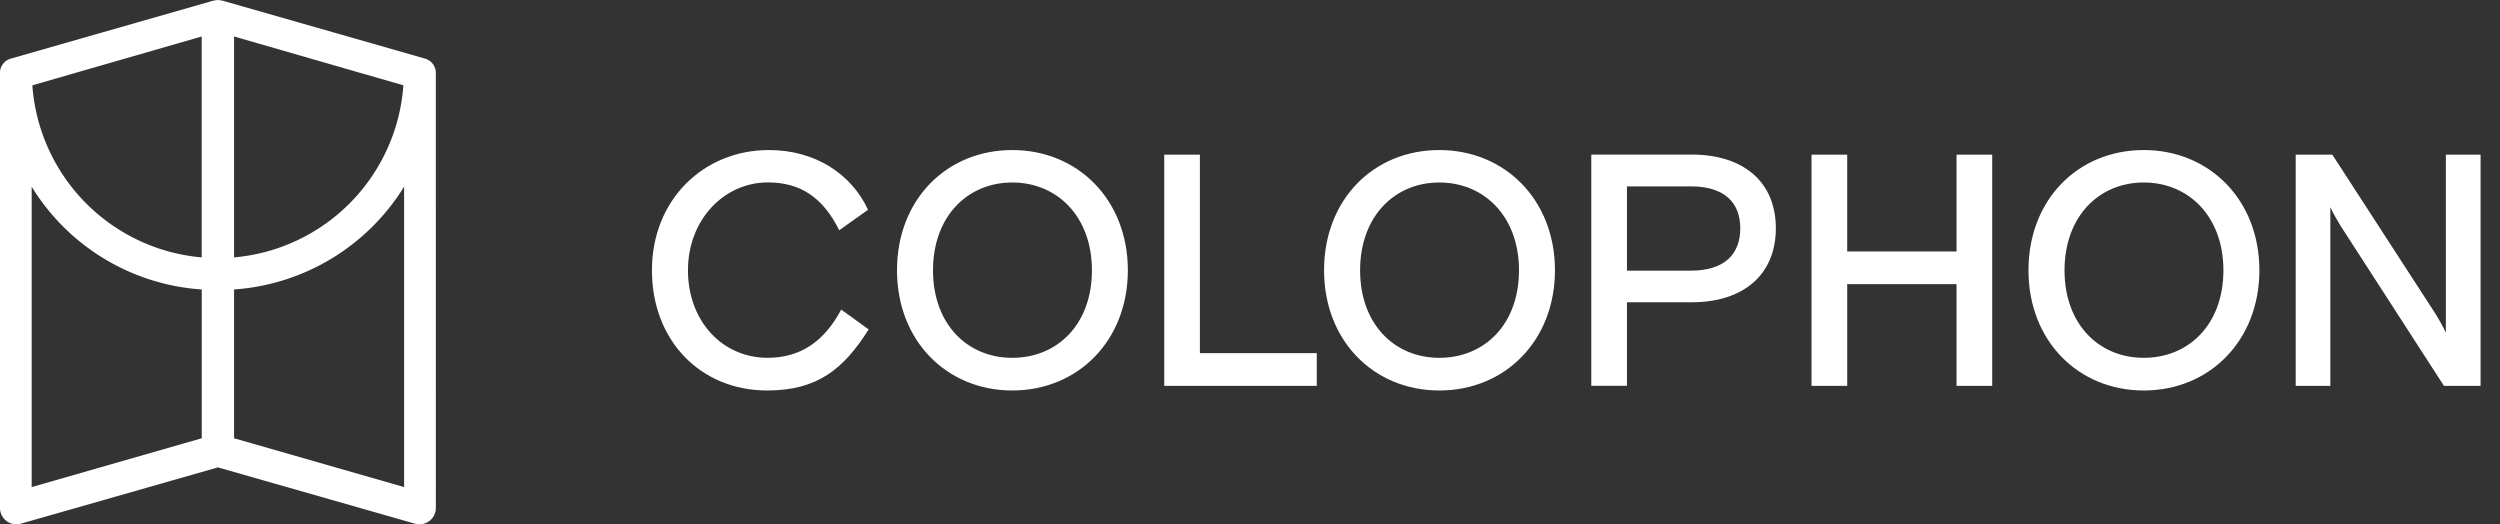 <svg xmlns="http://www.w3.org/2000/svg" xmlns:xlink="http://www.w3.org/1999/xlink" width="319.254" height="66.952" viewBox="0 0 319.254 66.952">
  <rect x="0" y="0" width="319.254" height="66.952" fill="#333333" stroke="none"/>
  <defs>
    <clipPath id="clip-path">
      <rect id="Rectangle_385" data-name="Rectangle 385" width="55.659" height="66.952" fill="#fff"/>
    </clipPath>
    <clipPath id="clip-path-2">
      <rect id="Rectangle_386" data-name="Rectangle 386" width="236" height="57" transform="translate(-24301 -11255)" fill="none"/>
    </clipPath>
  </defs>
  <g id="Group_925" data-name="Group 925" transform="translate(24367.254 10861.976)">
    <g id="Group_924" data-name="Group 924" transform="translate(-24367.254 -10861.976)">
      <g id="Group_922" data-name="Group 922" transform="translate(0 0)" clip-path="url(#clip-path)">
        <path id="Path_3266" data-name="Path 3266" d="M55.659,64.9a2.076,2.076,0,0,1-2.071,2.047,1.876,1.876,0,0,1-.66-.092l-25.1-7.169-25.1,7.169a1.876,1.876,0,0,1-.66.092A2.072,2.072,0,0,1,0,64.9V9.5A1.919,1.919,0,0,1,1.5,7.45L26.886.185A4.046,4.046,0,0,1,27.826,0a4.068,4.068,0,0,1,.943.185L54.155,7.447a1.93,1.93,0,0,1,1.5,2.05ZM4.044,62.2l21.72-6.235v-19A27.653,27.653,0,0,1,4.044,23.838ZM25.758,4.657,4.133,10.893A23.752,23.752,0,0,0,25.758,32.869Zm4.13,28.212A23.754,23.754,0,0,0,51.513,10.893L29.888,4.657Zm21.717-9.031A27.8,27.8,0,0,1,29.888,36.965v19L51.606,62.2Z" transform="translate(0 0.001)" fill="#fff" fill-rule="evenodd"/>
      </g>
    </g>
    <g id="Mask_Group_22" data-name="Mask Group 22" transform="translate(17 399)" clip-path="url(#clip-path-2)">
      <path id="svgexport-3" d="M214.335,30.923V8.1c.254.637,1.266,2.324,1.266,2.324l13.243,20.5h4.675V1.4h-4.432V24.137c-.254-.637-1.266-2.324-1.266-2.324L214.589,1.4h-4.678V30.923Zm-23.824-3.58c-5.736,0-10.122-4.3-10.122-11.172S184.775,4.952,190.51,4.952,200.679,9.3,200.679,16.17,196.293,27.342,190.51,27.342Zm0,4.171c8.4,0,14.761-6.373,14.761-15.352S198.9.809,190.51.809s-14.724,6.326-14.724,15.352S182.15,31.513,190.51,31.513Zm-37.873-.59V17.932H166.6v12.99h4.555V1.4H166.6V13.762H152.637V1.4h-4.555V30.923ZM124.511,5.449h8.182c4.255,0,6.289,2.062,6.289,5.361s-2.025,5.4-6.289,5.4h-8.182Zm0,25.474V20.247h8.3c6.495,0,10.712-3.458,10.712-9.447s-4.217-9.41-10.712-9.41H119.956V30.913h4.555Zm-23.956-3.58c-5.736,0-10.122-4.3-10.122-11.172S94.819,4.952,100.555,4.952,110.724,9.3,110.724,16.17,106.338,27.342,100.555,27.342Zm0,4.171c8.4,0,14.761-6.373,14.761-15.352S108.943.809,100.546.809,85.831,7.136,85.831,16.161,92.2,31.513,100.546,31.513M84.9,30.923v-4.18H69.974V1.4H65.419V30.923Zm-38.886-3.58c-5.736,0-10.122-4.3-10.122-11.172S40.282,4.952,46.018,4.952,56.187,9.3,56.187,16.17,51.8,27.342,46.018,27.342Zm0,4.171c8.4,0,14.761-6.373,14.761-15.352S54.406.809,46.018.809,31.294,7.136,31.294,16.161,37.658,31.513,46.018,31.513Zm-31.294,0c6.373,0,9.747-2.7,12.953-7.8l-3.505-2.531c-2.193,4.133-5.267,6.158-9.4,6.158C9,27.342,4.6,22.665,4.6,16.17S9.232,4.942,14.808,4.942c4.171,0,7.039,1.94,9.11,6.111l3.674-2.615C25.521,3.93,20.919.809,14.93.809,6.617.809,0,7.136,0,16.161S6.242,31.513,14.714,31.513" transform="translate(-24301 -11242.624)" fill="#fff"/>
    </g>
  </g>
</svg>
